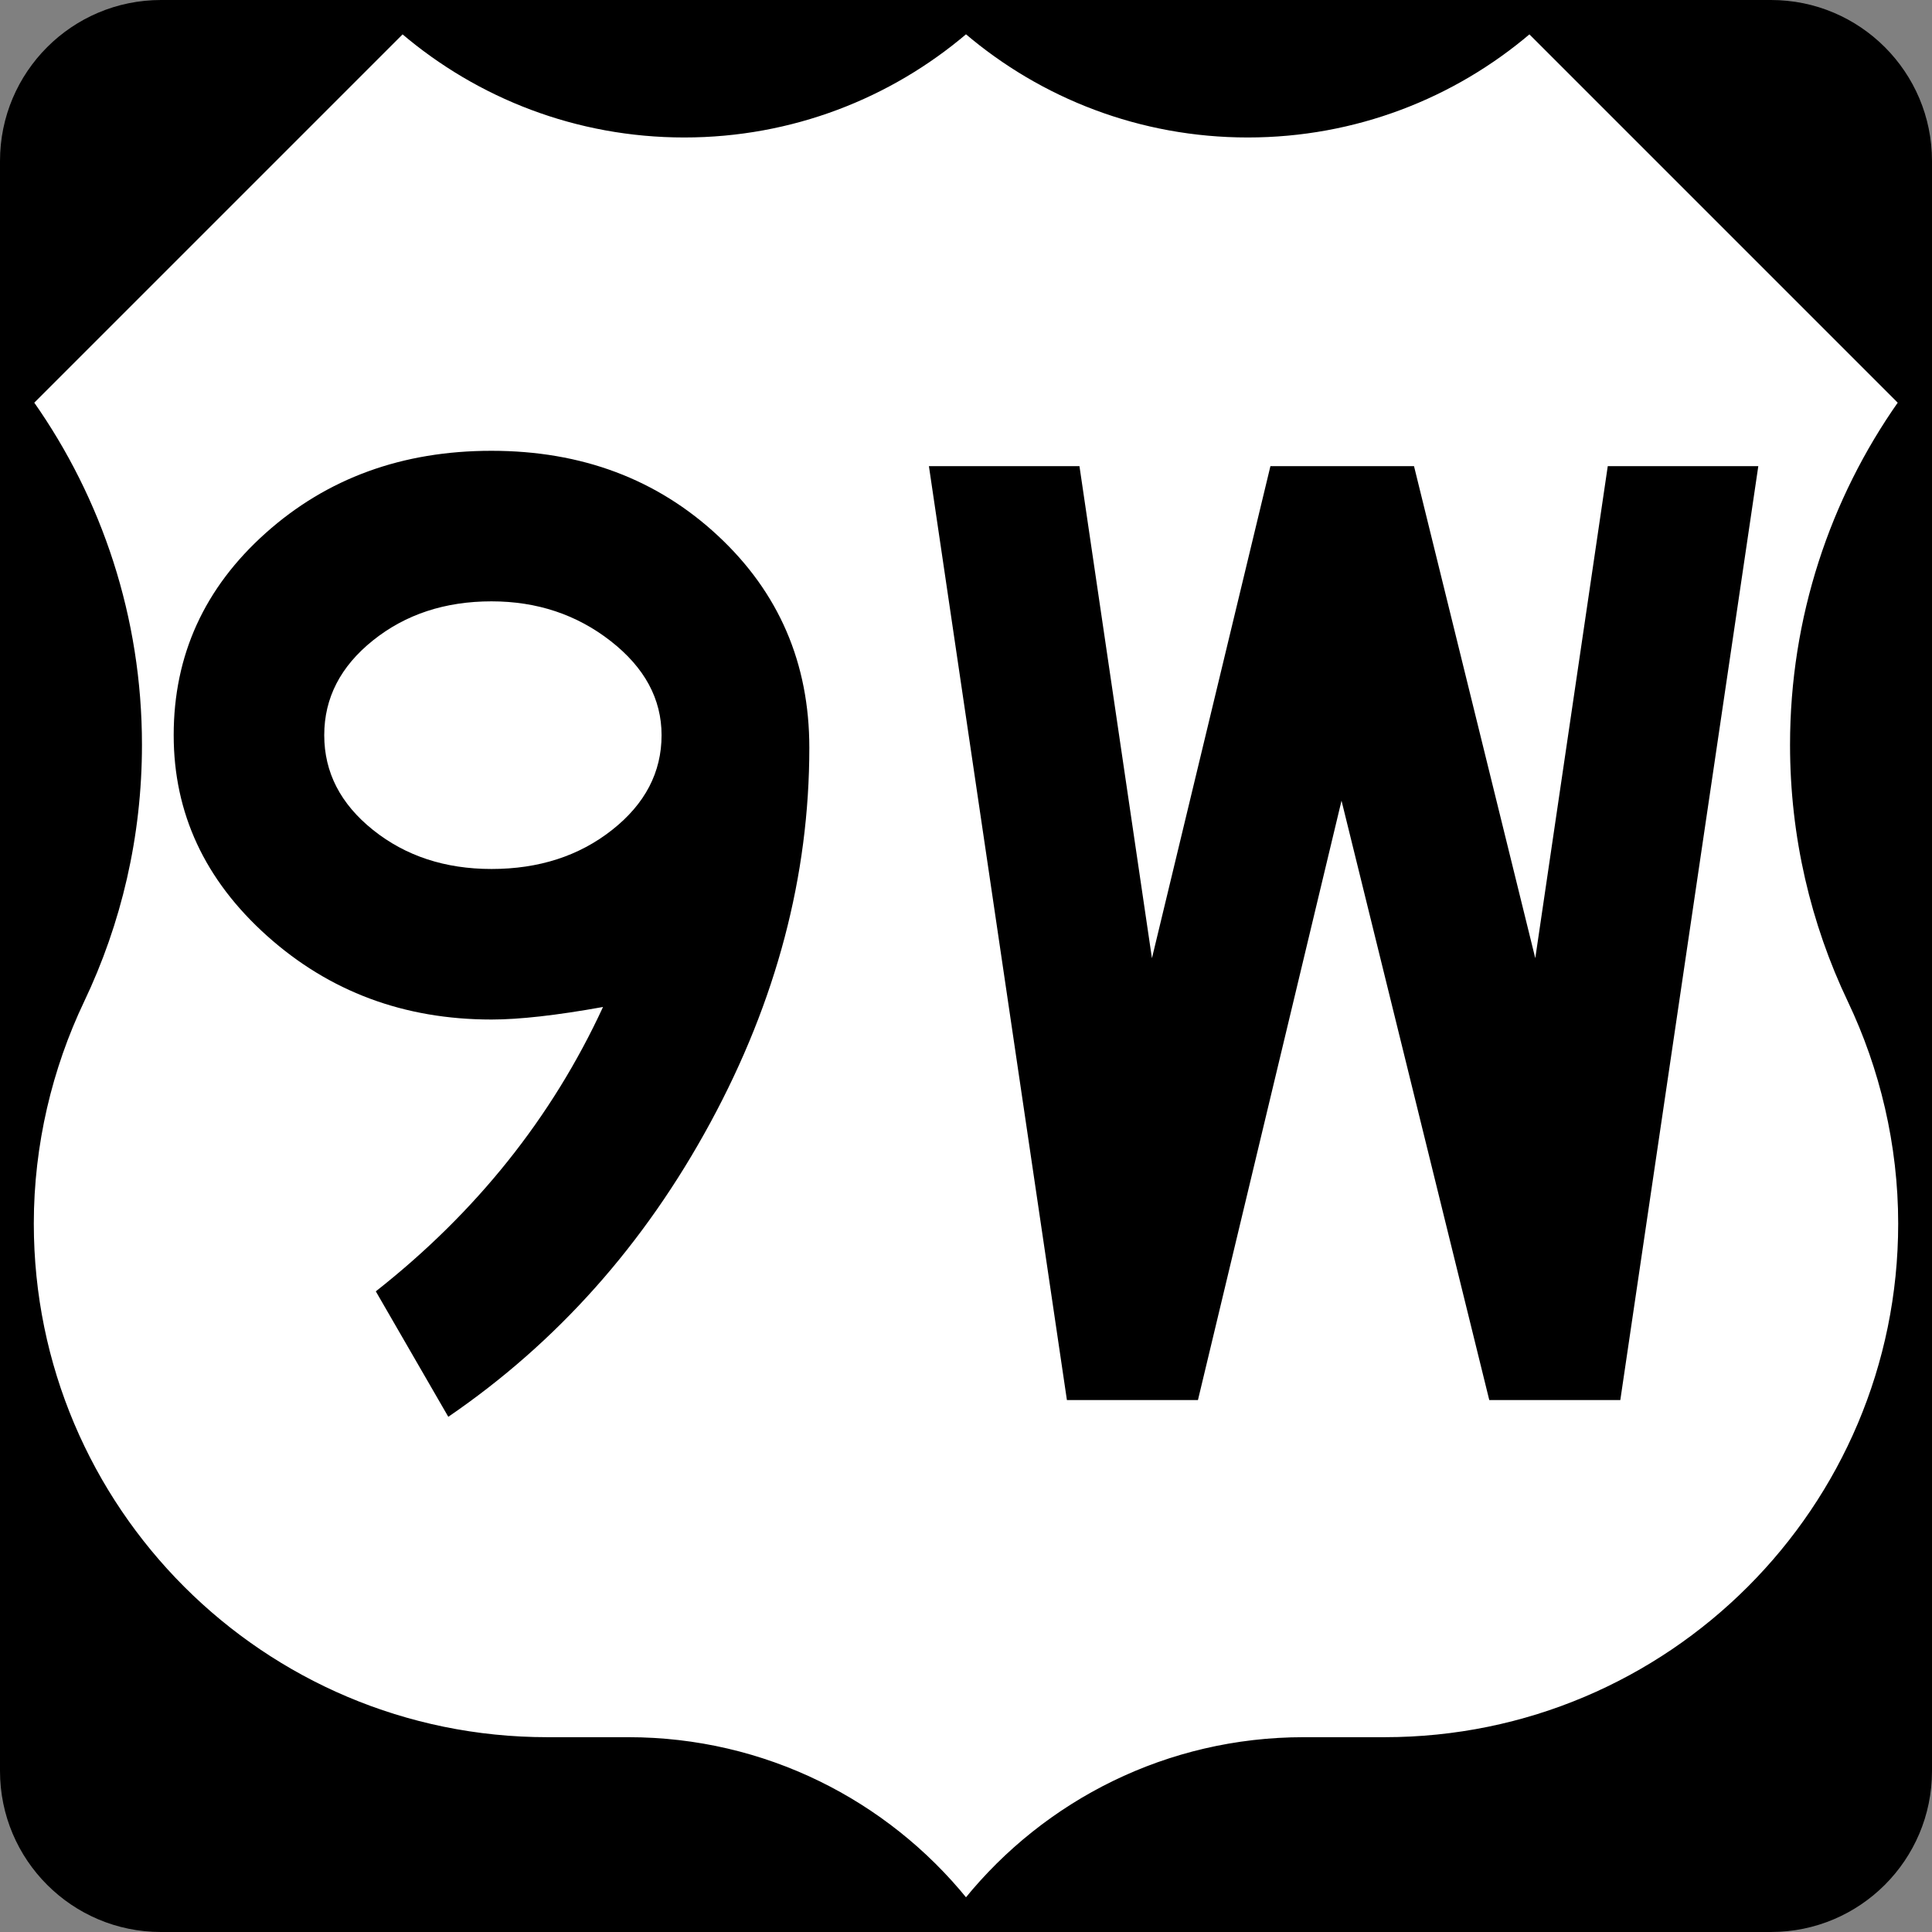 <?xml version="1.0" encoding="utf-8"?>
<!-- Generator: Adobe Illustrator 12.0.0, SVG Export Plug-In . SVG Version: 6.00 Build 51448)  -->
<!DOCTYPE svg PUBLIC "-//W3C//DTD SVG 1.1//EN" "http://www.w3.org/Graphics/SVG/1.1/DTD/svg11.dtd">
<svg  version="1.1" id="Layer_1" xmlns="http://www.w3.org/2000/svg" xmlns:xlink="http://www.w3.org/1999/xlink" width="600" height="600" viewBox="0 0 600 600"
	 overflow="visible" enable-background="new 0 0 600 600" xml:space="preserve">
<rect x="0" y="0" width="600" height="600" fill="#808080" stroke="none"/>
<g>
	<g>
		<g>
			<path d="M0,50C0,22.386,22.385,0,50,0h500c27.614,0,50,22.386,50,50v500c0,27.615-22.386,50-50,50H50
				c-27.615,0-50-22.385-50-50V50L0,50z"/>
			<path d="M300,300"/>
		</g>
	</g>
	<g>
		<path fill-rule="evenodd" clip-rule="evenodd" fill="#FFFFFF" d="M300,10.003
			c23.564,20.075,54.117,32.191,87.5,32.191S451.436,30.075,475,10l115,115
			c-21.162,30.081-33.588,66.754-33.588,106.326c0,28.464,6.427,55.425,17.91,79.513
			C584.244,331.664,590,355.395,590,380c0,88.367-71.633,160-160,160h-25.113
			C362.542,540,324.751,559.495,300,590c-24.751-30.505-62.542-50-104.887-50h-25.114
			c-88.367,0-160-71.633-160-160c0-24.605,5.756-48.336,15.679-69.161
			c11.482-24.088,17.91-51.049,17.91-79.513C43.588,191.754,31.162,155.081,10,125
			L125,10c23.564,20.075,54.117,32.194,87.5,32.194
			C245.883,42.194,276.436,30.078,300,10.003z"/>
		
			<path fill-rule="evenodd" clip-rule="evenodd" fill="none" stroke="#000000" stroke-linecap="round" stroke-linejoin="round" stroke-miterlimit="3.864" d="
			M300,10.003c23.564,20.075,54.117,32.191,87.5,32.191S451.436,30.075,475,10l115,115
			c-21.162,30.081-33.588,66.754-33.588,106.326c0,28.464,6.427,55.425,17.91,79.513
			C584.244,331.664,590,355.395,590,380c0,88.367-71.633,160-160,160h-25.113
			C362.542,540,324.751,559.495,300,590c-24.751-30.505-62.542-50-104.887-50h-25.114
			c-88.367,0-160-71.633-160-160c0-24.605,5.756-48.336,15.679-69.161
			c11.482-24.088,17.91-51.049,17.91-79.513C43.588,191.754,31.162,155.081,10,125
			L125,10c23.564,20.075,54.117,32.194,87.5,32.194
			C245.883,42.194,276.436,30.078,300,10.003z"/>
	</g>
</g>
<g>
	<path fill-rule="evenodd" clip-rule="evenodd" d="M251.344,232.208
		c0,39.827-10.246,78.644-30.736,116.45C200.117,386.465,172.989,416.912,139.222,440
		l-22.511-38.961c31.169-24.53,54.69-53.968,70.563-88.312
		c-14.43,2.598-25.974,3.896-34.632,3.896c-27.128,0-50.36-8.658-69.697-25.975
		C63.609,273.334,53.941,252.555,53.941,228.312c0-24.82,9.524-45.743,28.572-62.771
		C101.56,148.514,124.937,140,152.642,140c27.995,0,51.443,8.803,70.347,26.407
		S251.344,205.945,251.344,232.208z M205.456,228.312c0-11.256-5.267-20.996-15.801-29.221
		c-10.534-8.227-22.872-12.338-37.013-12.338c-14.43,0-26.695,4.04-36.796,12.121
		s-15.151,17.893-15.151,29.438c0,11.544,5.05,21.356,15.151,29.437
		c10.101,8.081,22.367,12.121,36.796,12.121c14.719,0,27.201-4.04,37.446-12.121
		C200.333,249.669,205.456,239.856,205.456,228.312z"/>
	<polygon fill-rule="evenodd" clip-rule="evenodd" points="546.059,144.763 503.201,434.806 
		462.509,434.806 416.621,248.658 372.033,434.806 331.34,434.806 288.483,144.763 
		335.236,144.763 357.747,297.576 394.543,144.763 439.133,144.763 476.795,297.576 
		499.306,144.763 	"/>
</g>
</svg>
